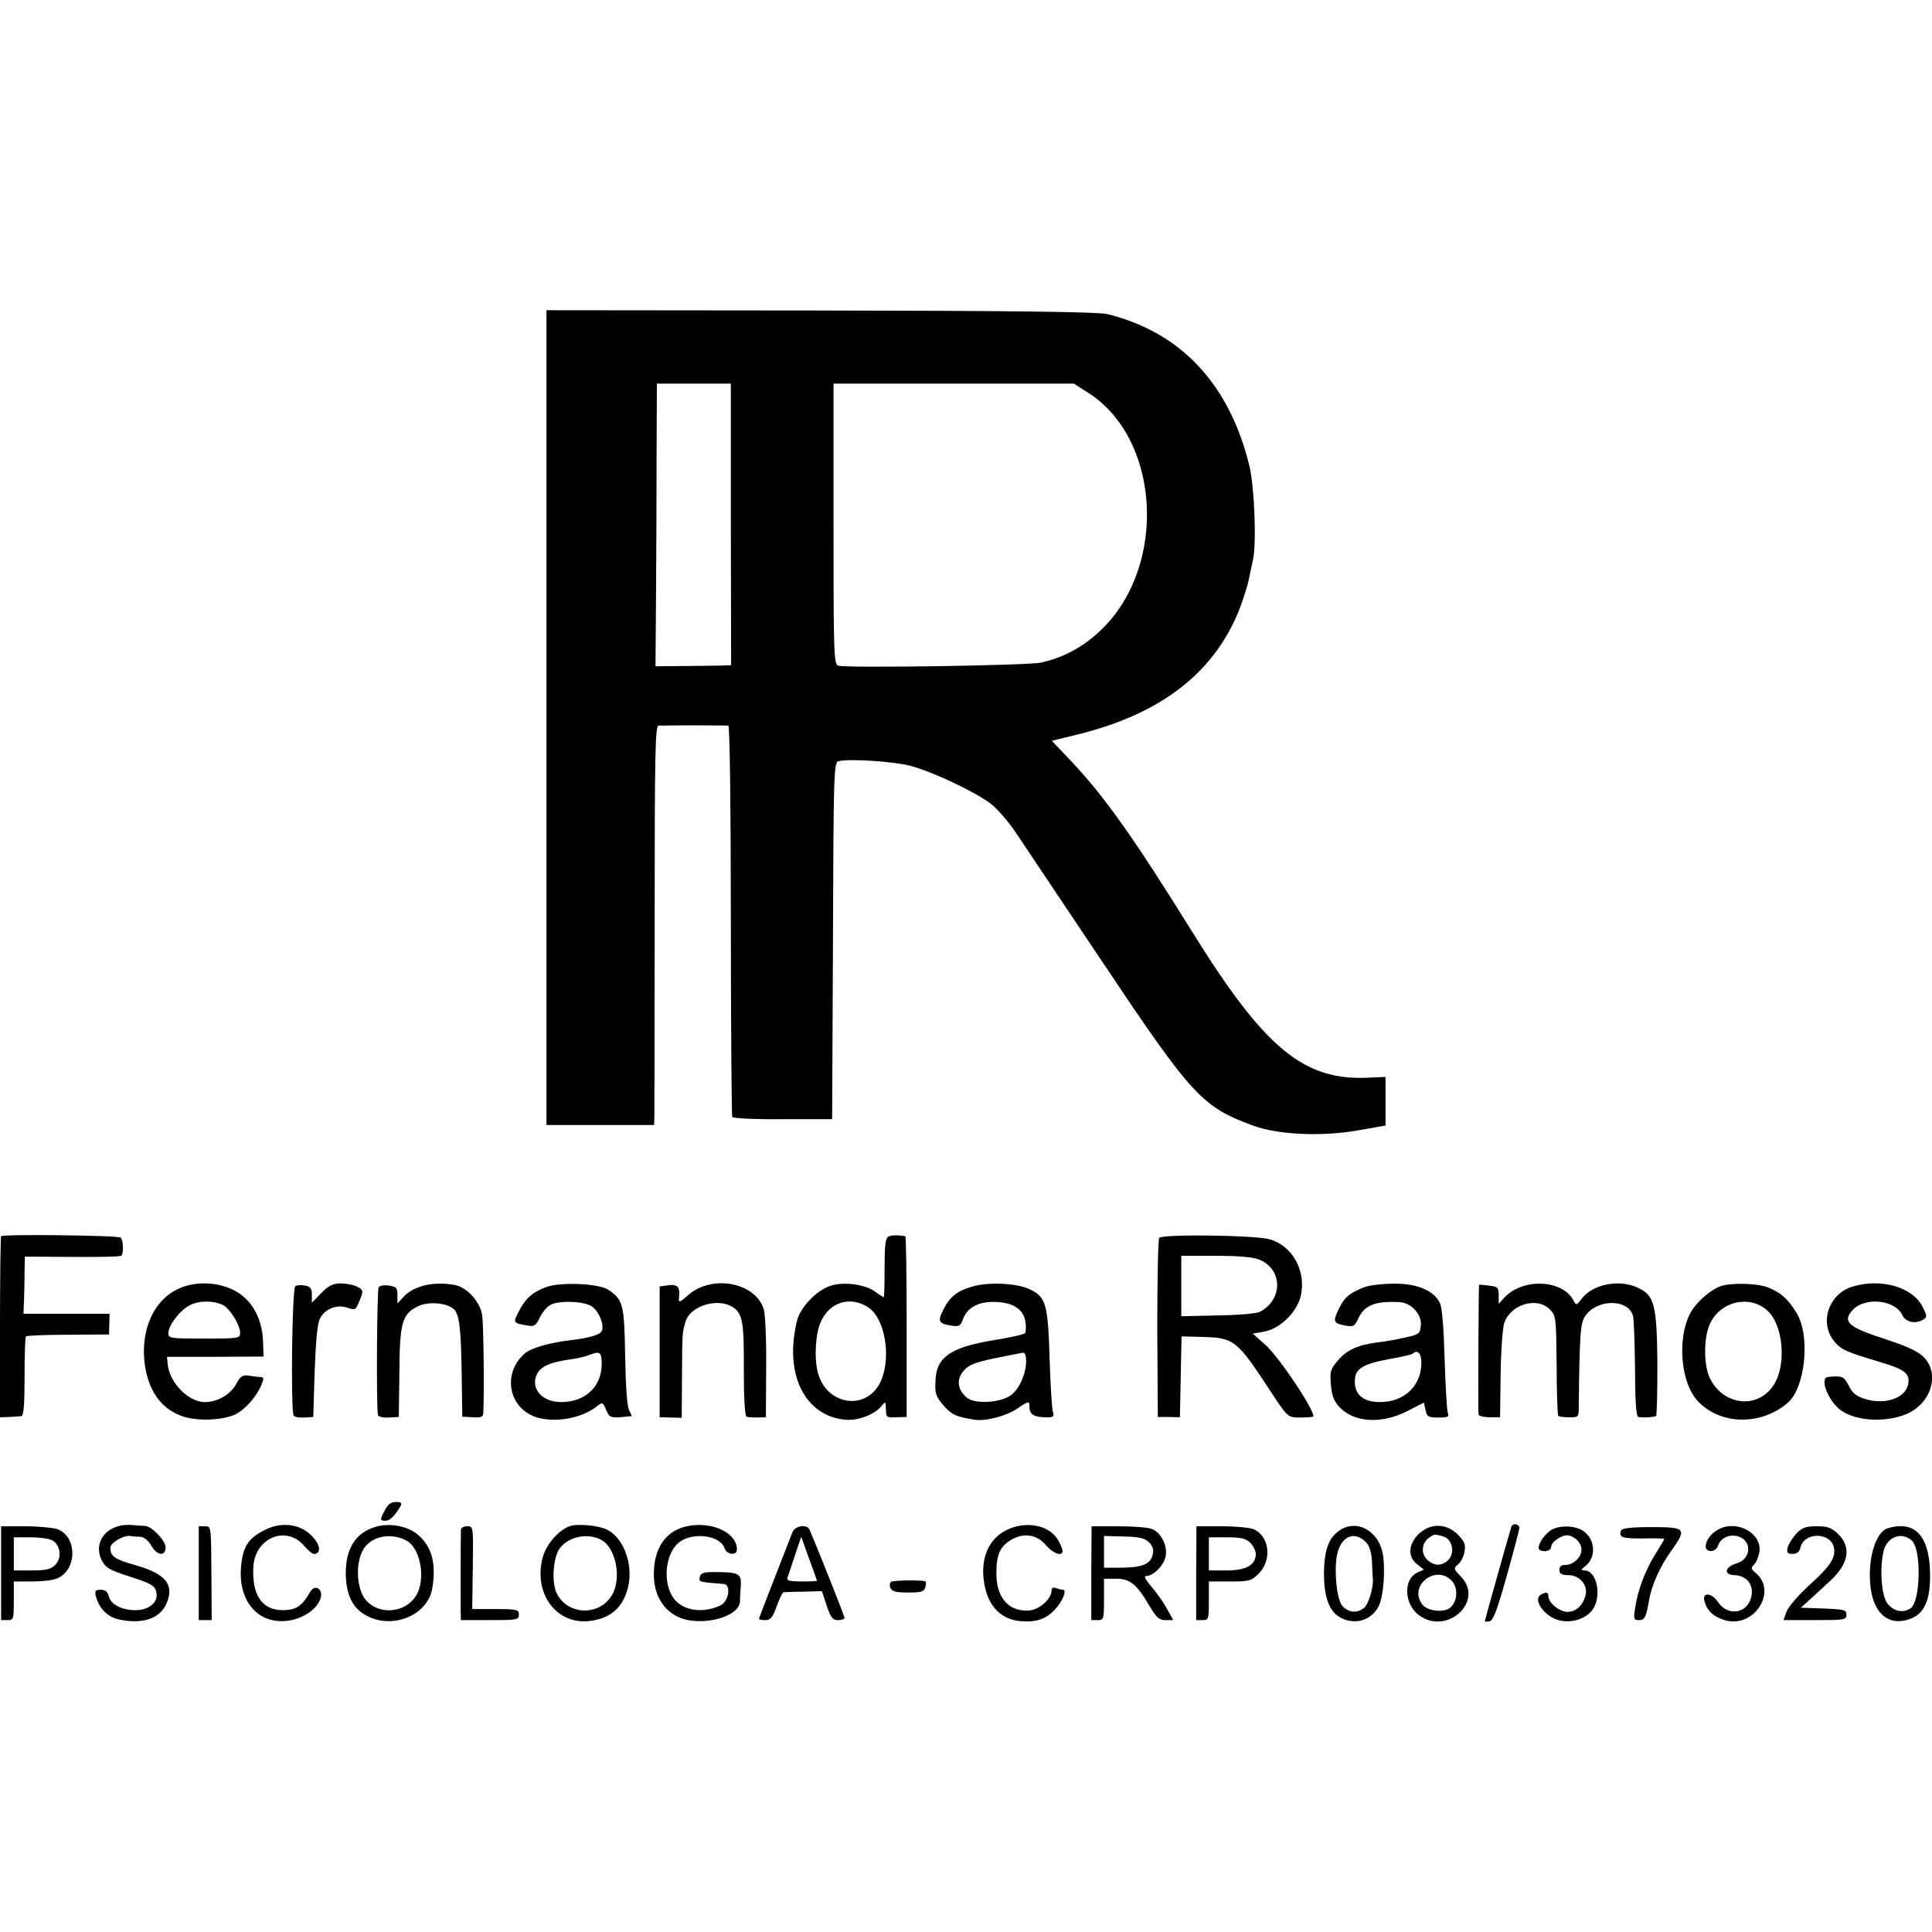 <?xml version="1.0" standalone="no"?>
<!DOCTYPE svg PUBLIC "-//W3C//DTD SVG 20010904//EN"
 "http://www.w3.org/TR/2001/REC-SVG-20010904/DTD/svg10.dtd">
<svg version="1.0" xmlns="http://www.w3.org/2000/svg"
 width="700pt" height="700pt" viewBox="0 0 700 700"
 preserveAspectRatio="xMidYMid meet">
<g transform="translate(0,700) scale(0.1,-0.1)"
fill="#000000" stroke="none">
<path d="M1980 4400 l0 -1476 195 0 195 0 1 41 c0 22 1 347 1 723 0 577 2 682
14 683 8 0 66 1 129 1 63 0 119 -1 124 -1 5 -1 9 -295 9 -705 0 -388 3 -709 5
-713 3 -5 86 -9 184 -8 l178 0 3 646 c2 605 3 647 20 651 39 10 202 -1 262
-17 78 -21 229 -92 287 -135 23 -17 64 -63 91 -103 27 -40 169 -252 316 -472
325 -486 361 -525 545 -593 92 -34 253 -41 385 -17 l96 17 0 88 0 88 -71 -3
c-228 -8 -369 110 -627 525 -217 349 -319 492 -437 618 l-74 78 90 22 c309 75
505 229 594 466 13 36 27 80 30 98 4 18 10 50 15 71 13 58 5 264 -13 338 -72
297 -248 485 -515 551 -34 8 -328 12 -1039 13 l-993 1 0 -1476z m668 700 l1
-510 -22 -1 c-12 -1 -74 -1 -137 -2 l-115 -1 2 270 c1 148 2 378 2 512 l1 242
134 0 134 0 0 -510z m1296 476 c258 -165 286 -619 52 -852 -65 -65 -141 -107
-226 -125 -48 -10 -693 -20 -732 -11 -17 4 -18 37 -18 513 l0 509 435 0 436 0
53 -34z"/>
<path d="M4 2521 c-2 -2 -4 -151 -4 -330 l0 -326 33 1 c17 1 37 2 44 3 9 1 12
40 12 142 0 78 2 144 5 147 3 3 72 6 154 6 l147 1 1 38 1 37 -156 0 -156 0 2
47 c1 27 2 73 2 104 l1 56 171 -1 c94 -1 174 1 178 4 10 7 8 56 -2 66 -8 8
-425 13 -433 5z"/>
<path d="M3218 2519 c-10 -6 -13 -35 -13 -113 0 -58 -1 -106 -3 -106 -2 0 -18
10 -34 22 -37 25 -113 35 -160 19 -43 -14 -94 -63 -115 -110 -8 -20 -17 -69
-19 -109 -7 -150 69 -256 190 -266 47 -4 108 20 133 53 11 14 12 12 13 -15 0
-29 2 -31 38 -29 l37 1 0 327 c0 180 -2 327 -5 328 -30 5 -51 4 -62 -2z m-72
-256 c60 -39 84 -179 46 -266 -49 -111 -198 -91 -229 31 -14 55 -8 143 12 185
33 71 107 92 171 50z"/>
<path d="M4200 2515 c-4 -5 -7 -154 -7 -329 l2 -320 40 0 40 -1 3 146 3 147
77 -2 c112 -3 124 -12 237 -184 69 -106 70 -107 110 -108 22 0 45 1 52 3 17 7
-122 217 -174 262 l-44 39 40 7 c57 10 117 67 133 126 23 91 -28 186 -113 209
-55 15 -387 19 -399 5z m363 -79 c85 -35 86 -144 2 -189 -11 -6 -80 -12 -152
-13 l-133 -3 0 109 0 110 125 0 c84 0 137 -5 158 -14z"/>
<path d="M641 2328 c-83 -41 -129 -142 -118 -258 11 -108 62 -179 146 -204 55
-16 142 -11 185 10 35 18 75 63 93 106 10 24 10 28 -5 29 -9 0 -28 3 -42 5
-21 3 -29 -2 -44 -30 -21 -39 -68 -66 -114 -66 -58 0 -126 68 -134 134 l-3 30
175 0 175 1 -2 57 c-2 61 -26 119 -65 155 -59 56 -169 70 -247 31z m168 -57
c25 -14 61 -72 61 -100 0 -20 -4 -21 -130 -21 -120 0 -130 1 -130 19 0 29 42
84 78 102 34 18 88 17 121 0z"/>
<path d="M1070 2340 c-12 -7 -17 -451 -6 -469 3 -5 20 -8 38 -7 l33 2 5 164
c4 110 10 174 19 192 18 36 61 53 100 40 28 -10 30 -9 44 26 14 35 14 38 -7
49 -11 7 -38 12 -59 13 -31 0 -45 -7 -73 -35 l-34 -35 0 29 c0 22 -5 30 -24
33 -14 3 -30 2 -36 -2z"/>
<path d="M1372 2336 c-6 -8 -9 -405 -3 -462 1 -7 17 -11 39 -10 l37 2 2 161
c1 180 10 211 65 239 38 20 109 14 133 -10 20 -19 26 -75 28 -255 l2 -134 38
-2 c28 -2 37 1 38 14 4 77 1 324 -4 356 -8 49 -54 100 -98 109 -78 15 -153 -3
-190 -46 l-19 -21 0 30 c0 27 -4 31 -30 35 -17 3 -34 0 -38 -6z"/>
<path d="M1977 2336 c-48 -18 -74 -41 -98 -89 -21 -40 -20 -41 34 -50 23 -4
30 1 43 30 9 18 26 39 38 45 32 17 120 14 150 -5 28 -19 49 -75 34 -93 -8 -11
-50 -23 -113 -30 -74 -9 -136 -27 -160 -45 -78 -62 -70 -180 17 -225 62 -33
176 -19 237 28 24 19 25 19 37 -10 11 -26 16 -29 50 -27 22 2 40 4 42 4 1 1
-3 11 -9 23 -7 13 -12 87 -14 195 -3 186 -7 204 -61 240 -35 23 -175 29 -227
9z m203 -278 c0 -83 -60 -138 -147 -138 -70 0 -113 51 -87 102 14 28 49 43
122 53 24 3 53 10 65 15 41 16 47 12 47 -32z"/>
<path d="M2413 2342 l-23 -3 0 -237 0 -237 40 -1 40 -1 1 151 c1 162 1 157 13
198 17 57 117 87 171 52 36 -23 41 -54 40 -231 0 -101 4 -164 10 -166 5 -2 24
-3 40 -3 l30 1 1 179 c1 101 -3 194 -9 213 -30 97 -188 126 -273 51 -30 -27
-36 -29 -34 -12 5 44 -5 53 -47 46z"/>
<path d="M3521 2338 c-51 -14 -80 -37 -102 -81 -23 -44 -19 -53 28 -60 28 -4
33 -2 42 23 14 40 53 63 109 63 69 0 108 -24 117 -69 3 -20 3 -40 -2 -45 -4
-4 -53 -15 -108 -24 -156 -25 -210 -60 -215 -140 -4 -53 0 -64 30 -99 29 -32
43 -39 111 -50 40 -6 114 13 154 40 43 29 45 29 45 5 0 -25 17 -36 58 -36 29
-1 32 2 27 20 -4 11 -9 97 -12 190 -6 202 -13 227 -75 255 -47 21 -148 26
-207 8z m197 -270 c-1 -48 -25 -100 -55 -123 -39 -28 -131 -33 -160 -9 -34 29
-39 66 -11 98 18 21 42 30 113 45 50 10 95 19 102 20 7 0 11 -12 11 -31z"/>
<path d="M4945 2337 c-56 -22 -73 -36 -94 -79 -23 -47 -20 -53 25 -61 28 -5
33 -2 47 29 22 46 62 61 150 56 41 -3 79 -45 75 -84 -3 -31 -7 -33 -56 -44
-29 -7 -75 -15 -103 -18 -69 -9 -110 -27 -143 -67 -25 -29 -28 -39 -24 -86 4
-41 11 -60 32 -82 53 -56 154 -61 246 -13 l59 30 6 -27 c5 -24 10 -27 46 -27
36 0 40 2 34 20 -3 12 -8 99 -11 195 -3 108 -9 184 -17 200 -22 45 -82 71
-167 70 -41 0 -88 -6 -105 -12z m205 -274 c0 -84 -62 -143 -150 -143 -66 0
-98 32 -90 90 4 32 37 50 119 65 46 8 86 17 89 20 17 17 32 2 32 -32z"/>
<path d="M5359 2345 c-2 -1 -4 -462 -2 -470 2 -6 20 -10 41 -10 l37 0 2 153
c1 84 7 169 13 188 23 68 118 97 165 50 23 -23 23 -28 25 -202 0 -98 3 -181 6
-184 3 -3 21 -5 40 -5 31 -1 34 2 34 30 3 274 6 311 23 336 43 64 158 64 174
0 3 -14 6 -100 7 -193 0 -107 4 -169 11 -171 9 -4 47 -3 65 2 3 0 5 85 5 189
-2 213 -10 248 -70 276 -67 32 -162 14 -203 -38 -21 -27 -21 -27 -32 -6 -40
74 -183 80 -249 9 l-21 -23 0 31 c0 28 -3 31 -35 35 -19 2 -35 4 -36 3z"/>
<path d="M6245 2343 c-39 -8 -99 -59 -122 -103 -47 -92 -33 -251 28 -316 82
-88 230 -90 327 -6 64 56 82 246 30 327 -32 51 -54 70 -101 90 -34 14 -114 18
-162 8z m165 -98 c49 -52 61 -179 23 -252 -52 -99 -185 -92 -237 12 -24 48
-24 149 0 200 40 84 152 106 214 40z"/>
<path d="M6714 2339 c-91 -26 -126 -138 -63 -205 24 -26 41 -33 161 -69 88
-26 108 -41 102 -78 -8 -53 -85 -79 -159 -55 -29 9 -45 22 -57 48 -18 34 -23
36 -75 31 -32 -3 1 -88 47 -121 59 -42 175 -45 249 -8 80 42 107 139 54 198
-22 23 -55 39 -142 68 -134 43 -157 63 -119 105 44 49 154 38 180 -17 12 -27
49 -35 78 -16 13 8 12 14 -5 47 -37 70 -149 102 -251 72z"/>
<path d="M1395 1529 c-19 -35 -19 -39 1 -39 16 0 34 17 54 51 8 13 5 17 -16
17 -17 0 -29 -9 -39 -29z"/>
<path d="M435 1472 c-63 -14 -93 -70 -67 -124 15 -29 27 -36 104 -61 75 -24
89 -32 94 -54 10 -36 -24 -67 -75 -67 -50 0 -90 21 -97 51 -4 16 -13 23 -29
23 -19 0 -22 -4 -18 -22 12 -46 42 -77 86 -86 85 -18 148 4 171 60 28 67 -4
106 -113 137 -75 21 -91 32 -91 63 0 18 45 45 70 43 8 -1 25 -3 38 -3 14 -1
30 -14 40 -32 21 -37 52 -40 52 -6 0 24 -49 75 -73 77 -7 0 -25 2 -42 3 -16 2
-39 1 -50 -2z"/>
<path d="M960 1457 c-62 -31 -81 -62 -87 -138 -8 -106 46 -184 132 -192 71 -7
147 36 158 88 5 30 -23 44 -38 19 -31 -53 -51 -67 -98 -68 -77 -1 -115 54
-109 158 6 104 119 151 183 76 14 -16 30 -30 37 -30 20 0 24 21 8 45 -39 60
-117 77 -186 42z"/>
<path d="M1361 1468 c-74 -21 -111 -82 -108 -178 3 -74 27 -119 77 -145 95
-49 219 3 236 99 15 88 0 149 -48 192 -37 34 -103 48 -157 32z m112 -50 c46
-24 68 -122 42 -185 -31 -73 -133 -91 -187 -33 -37 39 -42 139 -10 189 30 46
99 59 155 29z"/>
<path d="M2074 1473 c-42 -8 -95 -65 -108 -117 -33 -127 46 -238 162 -230 80
7 128 46 147 121 22 86 -18 189 -83 214 -31 12 -87 17 -118 12z m104 -52 c55
-29 76 -145 37 -204 -49 -76 -165 -67 -200 15 -17 41 -10 127 13 158 32 43
101 57 150 31z"/>
<path d="M2480 1468 c-71 -19 -111 -81 -111 -171 -1 -69 30 -126 83 -153 78
-41 227 -6 229 54 0 15 2 40 3 55 3 44 -7 50 -78 51 -54 1 -66 -2 -70 -16 -5
-20 -5 -20 86 -27 28 -2 19 -63 -12 -78 -65 -30 -137 -19 -170 27 -41 58 -29
165 22 203 49 37 148 24 163 -22 7 -24 45 -29 45 -5 0 64 -99 106 -190 82z"/>
<path d="M3646 1456 c-59 -30 -89 -91 -83 -168 8 -98 57 -156 137 -162 56 -4
90 8 122 42 28 30 45 72 29 72 -5 0 -16 3 -25 6 -10 4 -16 1 -16 -9 0 -30 -44
-69 -80 -72 -74 -6 -120 45 -120 134 0 67 13 97 52 121 46 28 95 21 128 -19
26 -30 60 -42 60 -20 0 6 -8 24 -17 40 -32 54 -117 70 -187 35z"/>
<path d="M5476 1468 c-9 -27 -96 -337 -96 -342 0 -2 8 -2 18 0 13 4 28 45 62
167 25 89 45 166 45 171 0 15 -25 19 -29 4z"/>
<path d="M4 1300 l0 -170 23 0 c22 0 23 3 23 70 l0 70 64 0 c36 0 76 4 90 10
76 28 78 153 3 180 -16 5 -69 10 -116 10 l-87 0 0 -170z m189 117 c27 -19 31
-63 7 -87 -16 -16 -33 -20 -85 -20 l-65 0 0 60 0 60 63 0 c35 0 71 -6 80 -13z"/>
<path d="M720 1300 l0 -170 23 0 24 0 -1 170 c-1 170 -1 170 -23 170 l-23 0 0
-170z"/>
<path d="M1670 1458 c-1 -24 -1 -263 -1 -295 l1 -33 105 0 c98 0 105 1 105 20
0 18 -7 20 -84 20 l-85 0 2 150 c2 149 2 150 -20 150 -13 0 -23 -6 -23 -12z"/>
<path d="M2871 1448 c-79 -202 -121 -310 -121 -314 0 -2 10 -4 23 -4 19 0 27
10 41 50 10 28 21 50 25 51 3 0 36 2 72 2 l67 2 17 -52 c15 -44 22 -53 42 -53
12 0 23 4 23 8 0 6 -90 233 -127 320 -9 21 -53 14 -62 -10z m89 -175 c0 -2
-25 -3 -56 -3 -41 0 -55 3 -51 13 2 6 15 43 27 81 l23 68 28 -78 c16 -44 29
-80 29 -81z"/>
<path d="M3954 1300 l0 -170 23 0 c22 0 23 4 23 75 l0 75 44 0 c50 0 74 -19
121 -99 25 -42 35 -51 58 -51 l28 0 -23 41 c-12 23 -38 59 -56 80 -23 27 -29
39 -18 39 26 0 67 43 70 75 5 39 -19 83 -50 95 -14 6 -69 10 -122 10 l-97 0
-1 -170z m209 112 c14 -15 18 -27 13 -46 -8 -34 -40 -46 -117 -46 l-59 0 0 58
0 57 71 -2 c57 -1 76 -6 92 -21z"/>
<path d="M4334 1300 l0 -170 23 0 c22 0 23 3 23 70 l0 70 76 0 c70 0 78 2 105
29 48 49 39 134 -18 160 -13 6 -65 11 -116 11 l-92 0 -1 -170z m196 110 c11
-11 20 -29 20 -40 0 -40 -35 -60 -105 -60 l-65 0 0 60 0 60 65 0 c52 0 69 -4
85 -20z"/>
<path d="M4852 1454 c-39 -27 -54 -72 -55 -154 0 -87 19 -139 60 -161 52 -28
112 -10 138 41 19 38 26 146 13 200 -20 79 -97 116 -156 74z m101 -46 c10 -12
17 -38 18 -67 1 -25 2 -53 3 -61 3 -32 -16 -94 -32 -106 -25 -20 -56 -17 -78
7 -20 22 -31 123 -20 184 14 71 66 92 109 43z"/>
<path d="M5139 1441 c-37 -38 -39 -82 -4 -109 l24 -19 -24 -11 c-51 -24 -48
-114 6 -154 102 -76 240 52 151 141 -25 26 -26 29 -10 42 10 8 21 28 24 46 5
27 1 37 -24 63 -42 42 -101 42 -143 1z m88 -7 c38 -10 47 -67 15 -91 -23 -18
-49 -16 -72 7 -22 22 -19 59 7 78 19 14 20 14 50 6z m36 -165 c21 -27 17 -74
-10 -95 -23 -18 -83 -11 -100 13 -52 70 54 149 110 82z"/>
<path d="M5614 1452 c-26 -20 -46 -57 -37 -66 12 -12 43 -6 43 9 0 18 39 45
61 42 27 -4 49 -28 49 -52 0 -27 -29 -55 -58 -55 -15 0 -22 -6 -22 -18 0 -14
8 -19 32 -19 41 0 72 -36 63 -72 -10 -38 -34 -61 -66 -61 -29 0 -69 33 -69 57
0 15 -9 16 -29 4 -21 -14 0 -56 40 -80 54 -33 139 -10 159 45 21 54 -1 124
-39 124 -14 1 -14 2 1 14 43 32 39 100 -7 130 -32 21 -95 20 -121 -2z"/>
<path d="M5873 1454 c-9 -24 5 -29 81 -28 42 1 76 0 76 -2 0 -2 -14 -25 -30
-51 -37 -58 -66 -133 -75 -196 -7 -43 -6 -47 13 -47 21 0 26 9 37 73 9 53 40
123 81 179 57 80 52 85 -72 85 -77 0 -107 -4 -111 -13z"/>
<path d="M6225 1458 c-27 -15 -44 -39 -45 -60 0 -25 37 -23 45 2 9 27 39 42
70 34 53 -13 52 -82 -2 -98 -43 -13 -50 -41 -10 -43 44 -1 71 -33 63 -75 -12
-64 -84 -77 -121 -23 -24 36 -60 37 -49 2 10 -35 34 -56 76 -68 105 -28 189
106 109 172 -17 14 -18 18 -5 31 8 8 16 29 19 47 8 68 -85 116 -150 79z"/>
<path d="M6508 1443 c-14 -16 -28 -38 -31 -50 -4 -19 -1 -23 18 -23 16 0 25 7
29 25 14 54 107 54 120 0 9 -37 -10 -67 -87 -137 -40 -36 -77 -79 -84 -97
l-11 -31 114 0 c107 0 114 1 114 20 0 17 -8 19 -82 22 l-83 3 44 40 c24 22 53
49 65 60 64 60 74 119 27 166 -25 24 -38 29 -78 29 -41 0 -54 -5 -75 -27z"/>
<path d="M6840 1463 c-42 -12 -72 -104 -64 -200 8 -105 63 -156 141 -130 55
18 78 68 76 169 -3 134 -55 190 -153 161z m88 -46 c34 -34 30 -216 -4 -243
-27 -20 -64 -13 -86 17 -21 28 -28 122 -14 187 12 54 67 75 104 39z"/>
<path d="M3229 1269 c-5 -3 -7 -13 -3 -22 5 -13 19 -17 64 -17 49 0 58 3 63
20 3 11 2 21 -1 21 -25 5 -115 3 -123 -2z"/>
</g>
</svg>
